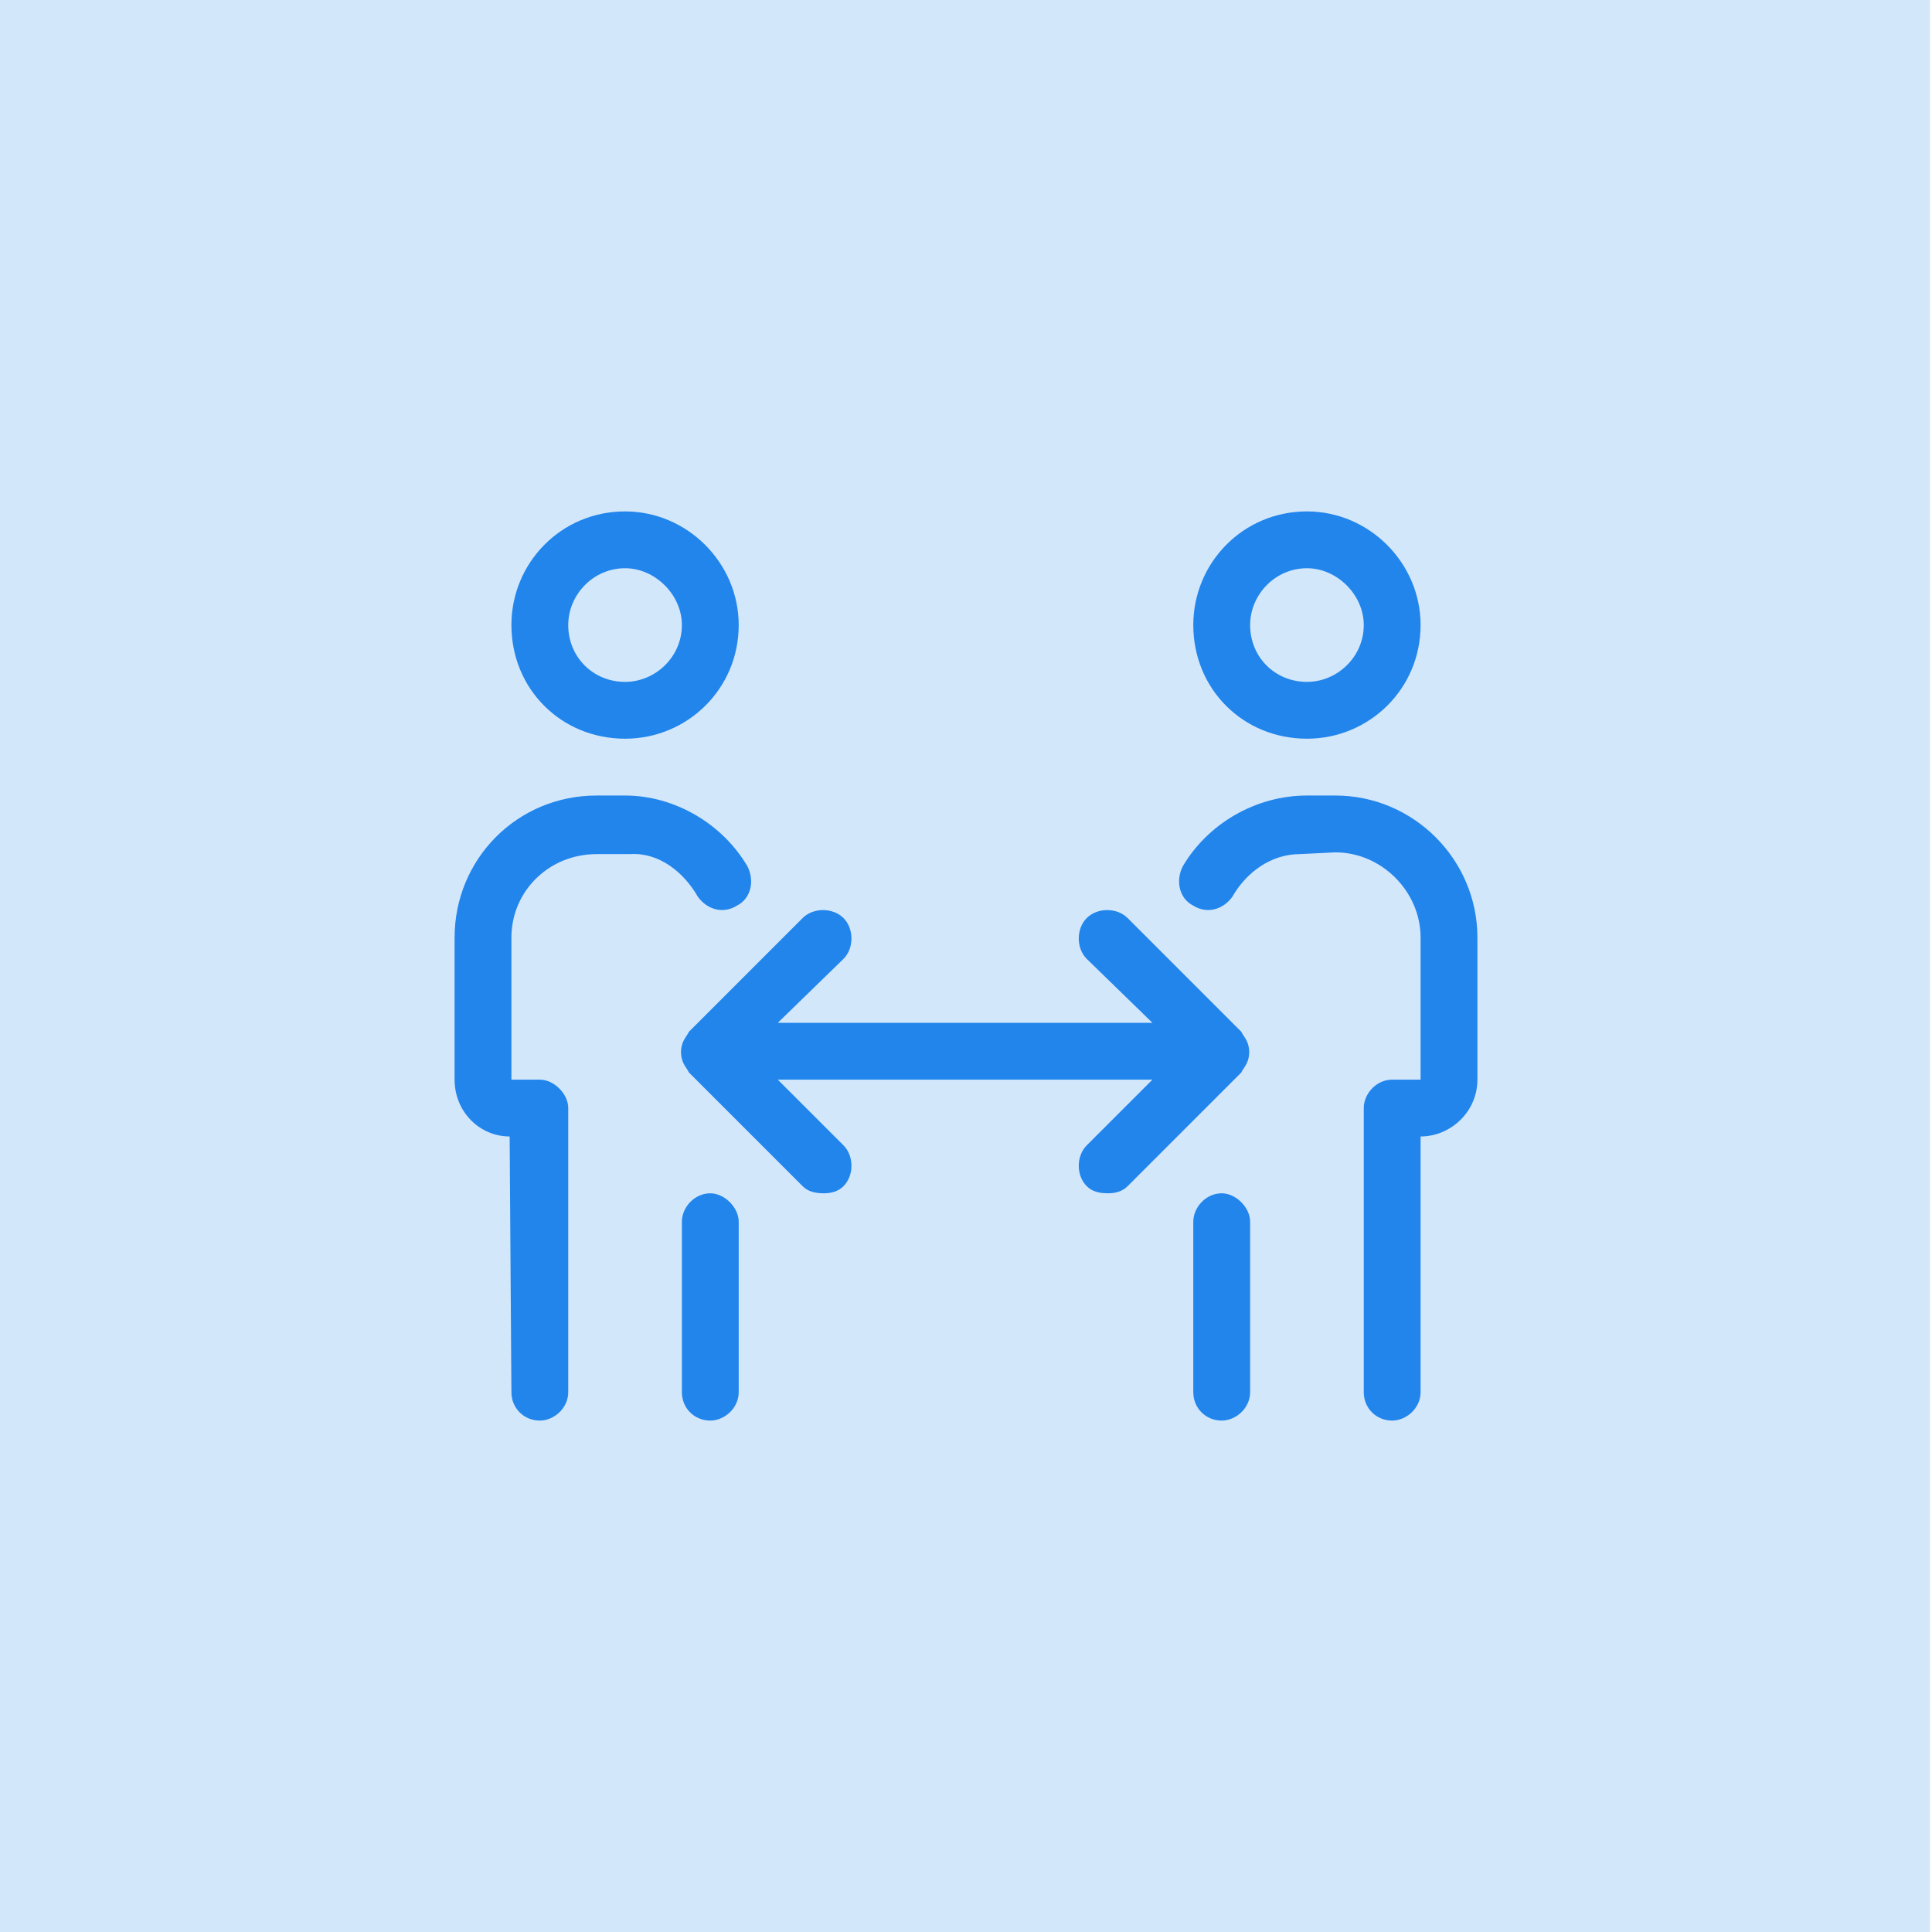 <svg width="68" height="68" viewBox="0 0 68 68" fill="none" xmlns="http://www.w3.org/2000/svg">
<rect width="67.93" height="68" fill="#D3E7FB"/>
<path d="M43.875 37.438C44 37.188 44 36.875 43.875 36.625C43.812 36.5 43.75 36.438 43.688 36.312L39.688 32.312C39.312 31.938 38.625 31.938 38.25 32.312C37.875 32.688 37.875 33.375 38.25 33.75L40.562 36H27.375L29.688 33.75C30.062 33.375 30.062 32.688 29.688 32.312C29.312 31.938 28.625 31.938 28.25 32.312L24.25 36.312C24.188 36.438 24.125 36.5 24.062 36.625C23.938 36.875 23.938 37.188 24.062 37.438C24.125 37.562 24.188 37.625 24.25 37.75L28.25 41.75C28.438 41.938 28.688 42 29 42C29.25 42 29.5 41.938 29.688 41.75C30.062 41.375 30.062 40.688 29.688 40.312L27.375 38H40.562L38.25 40.312C37.875 40.688 37.875 41.375 38.25 41.75C38.438 41.938 38.688 42 39 42C39.25 42 39.5 41.938 39.688 41.75L43.688 37.75C43.75 37.625 43.812 37.562 43.875 37.438ZM22 26C24.188 26 26 24.25 26 22C26 19.812 24.188 18 22 18C19.75 18 18 19.812 18 22C18 24.25 19.75 26 22 26ZM22 20C23.062 20 24 20.938 24 22C24 23.125 23.062 24 22 24C20.875 24 20 23.125 20 22C20 20.938 20.875 20 22 20ZM25 42C24.438 42 24 42.5 24 43V49C24 49.562 24.438 50 25 50C25.5 50 26 49.562 26 49V43C26 42.5 25.5 42 25 42ZM24.562 31.562C24.875 32 25.438 32.188 25.938 31.875C26.438 31.625 26.562 31 26.312 30.5C25.438 29 23.75 28 22 28H21C18.188 28 16 30.25 16 33V38C16 39.125 16.875 40 17.938 40L18 49C18 49.562 18.438 50 19 50C19.5 50 20 49.562 20 49V39C20 38.5 19.5 38 19 38H18V33C18 31.375 19.312 30.062 21 30.062H22.188C23.188 30 24.062 30.688 24.562 31.562ZM46 26C48.188 26 50 24.25 50 22C50 19.812 48.188 18 46 18C43.75 18 42 19.812 42 22C42 24.25 43.75 26 46 26ZM46 20C47.062 20 48 20.938 48 22C48 23.125 47.062 24 46 24C44.875 24 44 23.125 44 22C44 20.938 44.875 20 46 20ZM43 42C42.438 42 42 42.5 42 43V49C42 49.562 42.438 50 43 50C43.5 50 44 49.562 44 49V43C44 42.5 43.5 42 43 42ZM47 28H46C44.188 28 42.5 29 41.625 30.5C41.375 31 41.5 31.625 42 31.875C42.5 32.188 43.062 32 43.375 31.562C43.875 30.688 44.75 30.062 45.75 30.062L47 30C48.625 30 50 31.375 50 33V38H49C48.438 38 48 38.5 48 39V49C48 49.562 48.438 50 49 50C49.5 50 50 49.562 50 49V40C51.062 40 52 39.125 52 38V33C52 30.25 49.75 28 47 28Z" fill="#2185EC"/>
</svg>
